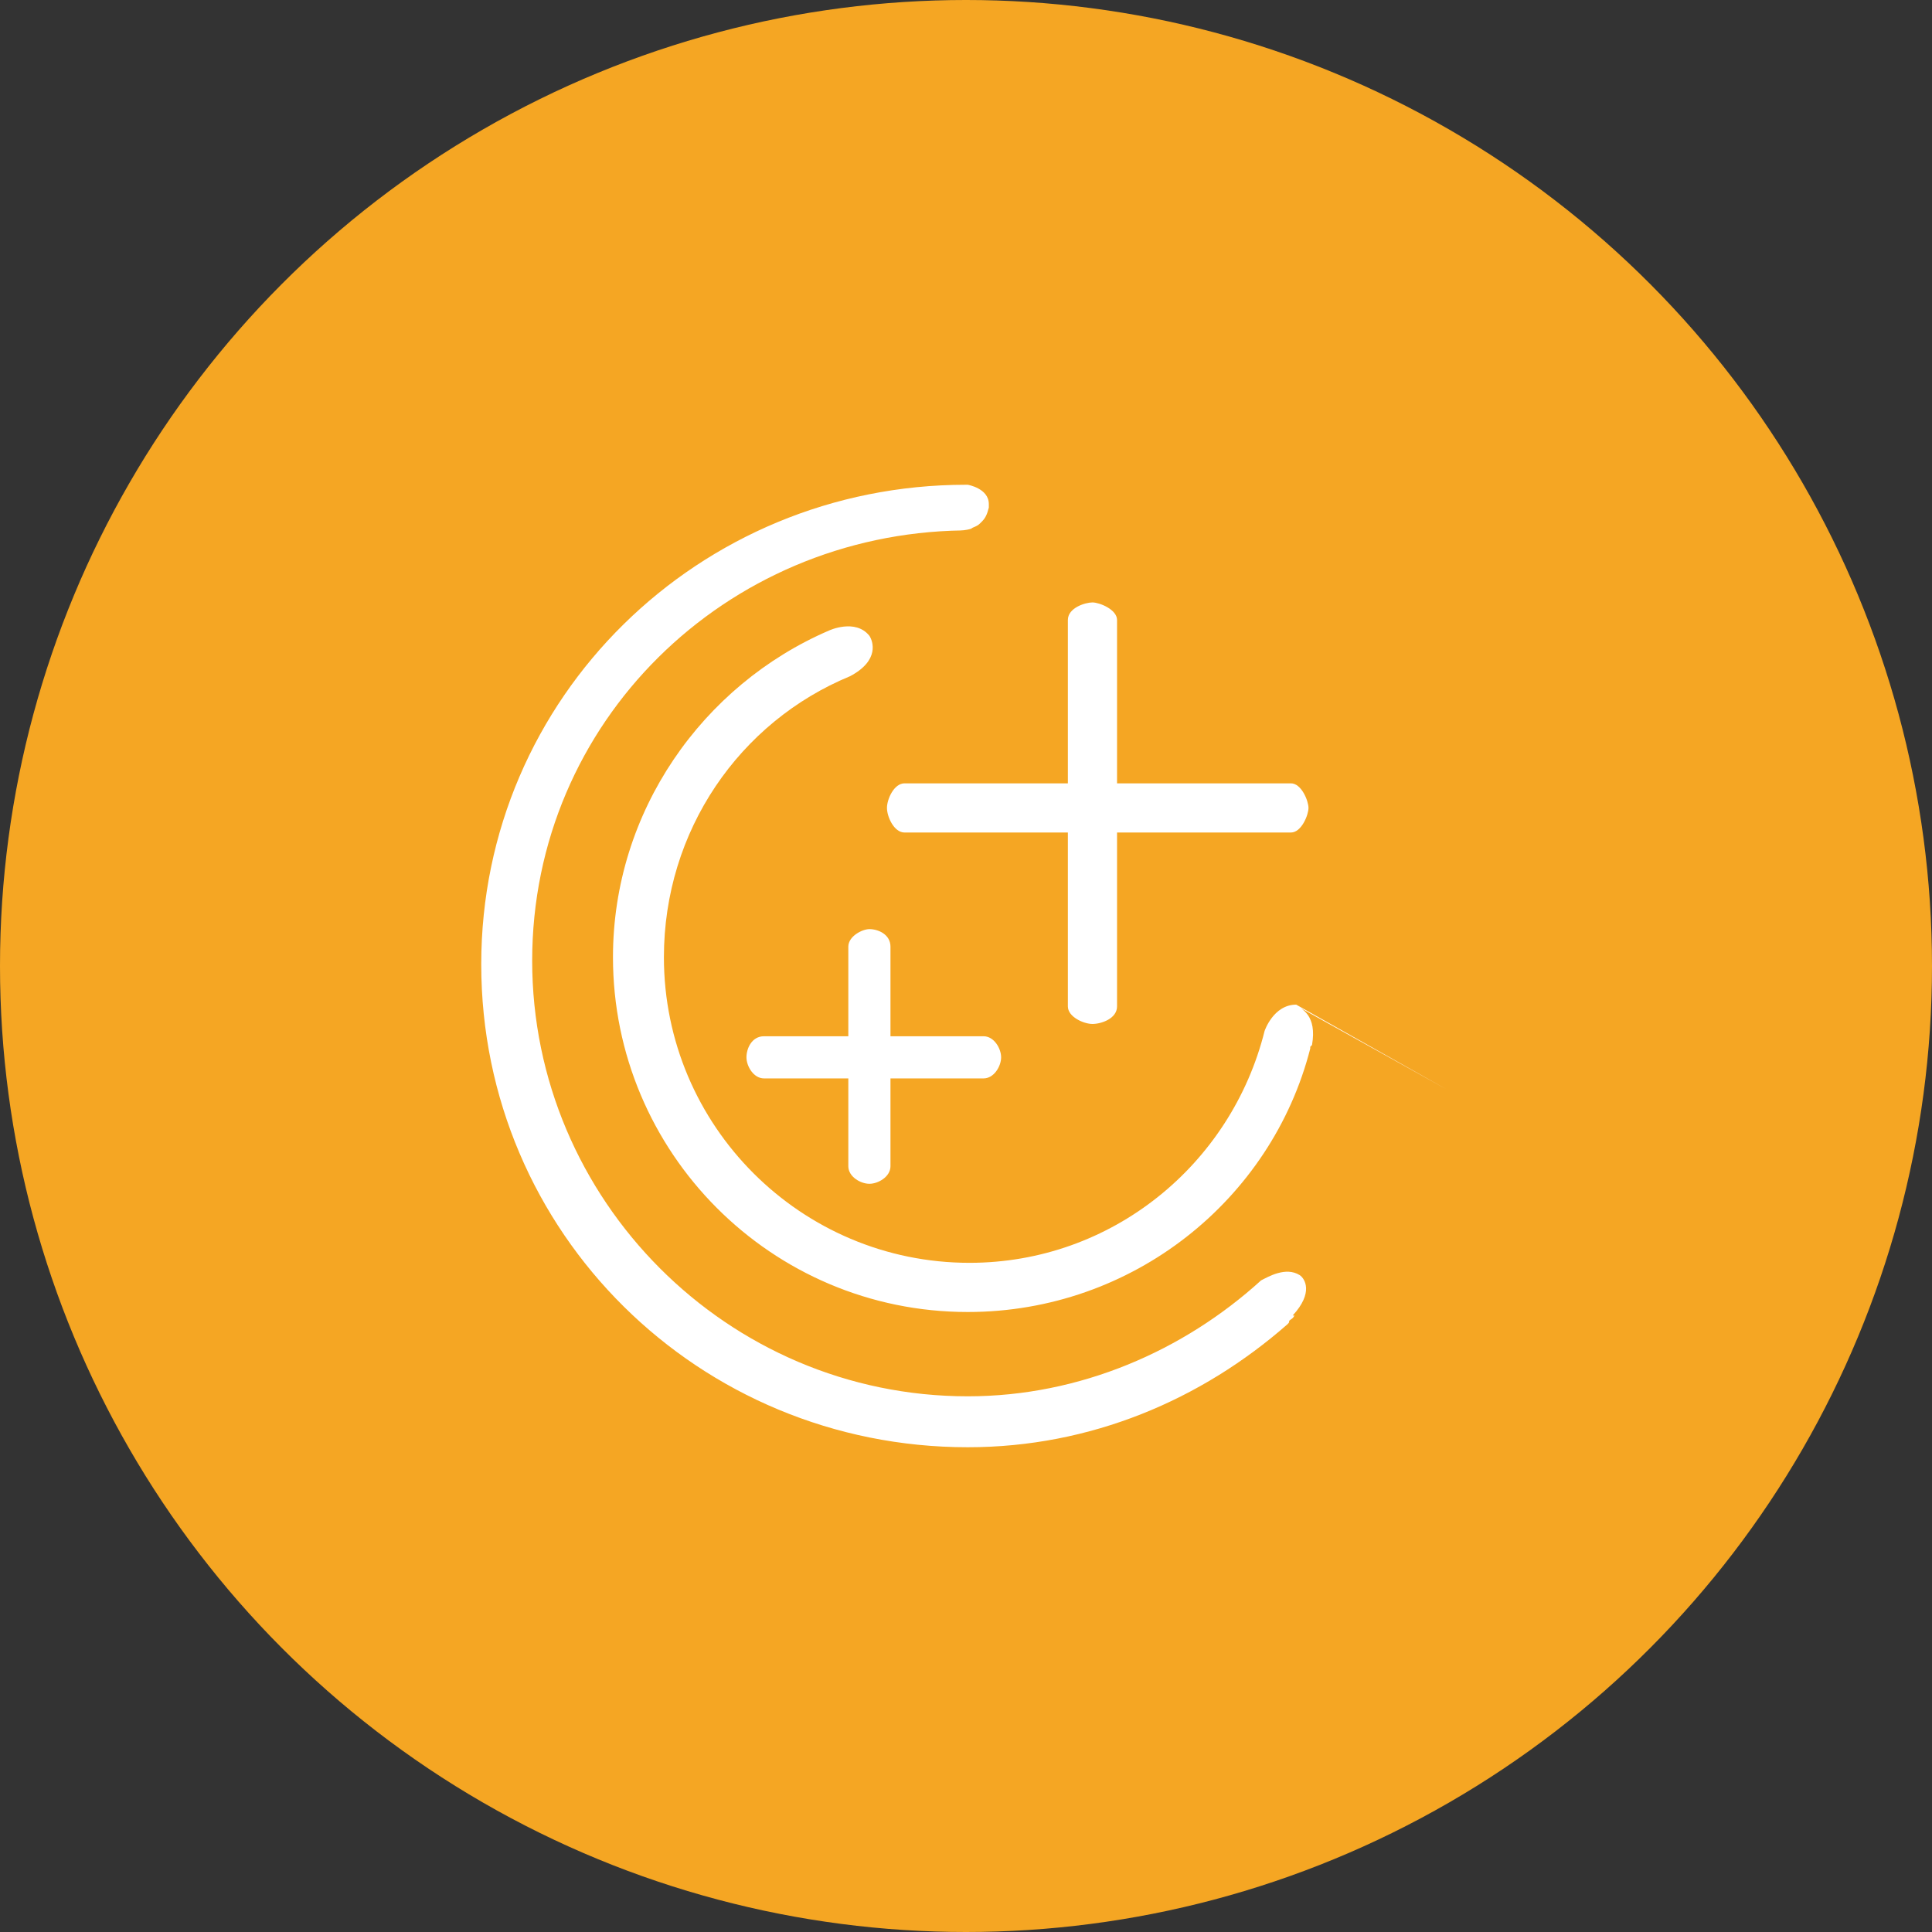<svg xmlns="http://www.w3.org/2000/svg" viewBox="-239.7 363.5 110 110"><rect x="-239.7" y="363.5" width="110" height="110" fill="#333333" stroke="none"/><style>.st0{fill:#F5A623;} .st1{fill:#FFFFFF;}</style><circle class="st0" cx="-184.7" cy="418.5" r="55" id="Calque_2"/><path class="st1" d="M-157.2 425.6l-8.7-4.9c-1.3 0-1.8 1.5-1.8 1.5-1.9 7.6-8.7 13.2-16.8 13.2-9.6 0-17.4-7.8-17.4-17.4 0-7.2 4.3-13.4 10.6-16 1.7-.9 1.3-2 1.1-2.3-.8-1-2.3-.3-2.3-.3-7.2 3.1-12.3 10.3-12.3 18.6 0 11.1 9 20.2 20.2 20.2 9.4 0 17.3-6.4 19.5-15v-.1l.1-.1c.3-1.7-.6-2.1-1-2.3l8.8 4.9zm-9-17.5h-9.9v-9.3c0-.6-1-1-1.4-1s-1.4.3-1.4 1v9.3h-9.3c-.6 0-1 .9-1 1.4s.4 1.4 1 1.4h9.3v9.9c0 .6.9 1 1.4 1 .5 0 1.4-.3 1.4-1v-9.9h9.9c.6 0 1-1 1-1.4s-.4-1.4-1-1.4zm-24 22.8c-.5 0-1.2-.4-1.2-1v-5h-4.8c-.6 0-1-.7-1-1.2s.3-1.2 1-1.2h4.8v-5.1c0-.6.8-1 1.2-1 .5 0 1.2.3 1.2 1v5.1h5.3c.6 0 1 .7 1 1.2s-.4 1.2-1 1.2h-5.3v5c0 .6-.7 1-1.2 1zm24.5 5.2c-.8-.5-1.8.1-2.2.3-4.4 4-10.3 6.6-16.7 6.6-13.7 0-24.8-11.2-24.8-24.8 0-13.6 11-24.3 24.5-24.5h-.1s.3 0 .6-.1c.1-.1.3-.1.5-.3l.1-.1c.2-.2.3-.4.4-.8v-.1-.1c0-.9-1.2-1.1-1.2-1.1h-.1c-15.2 0-27.6 12.1-27.6 27.3 0 15.3 12.4 27.5 27.7 27.5 7 0 13.3-2.7 18.2-7 .1-.1.1-.1.1-.2.1-.1.2-.1.3-.3h-.1c1.2-1.3.7-2.1.4-2.3zm-18.9-45z" id="Calque_1"/></svg>